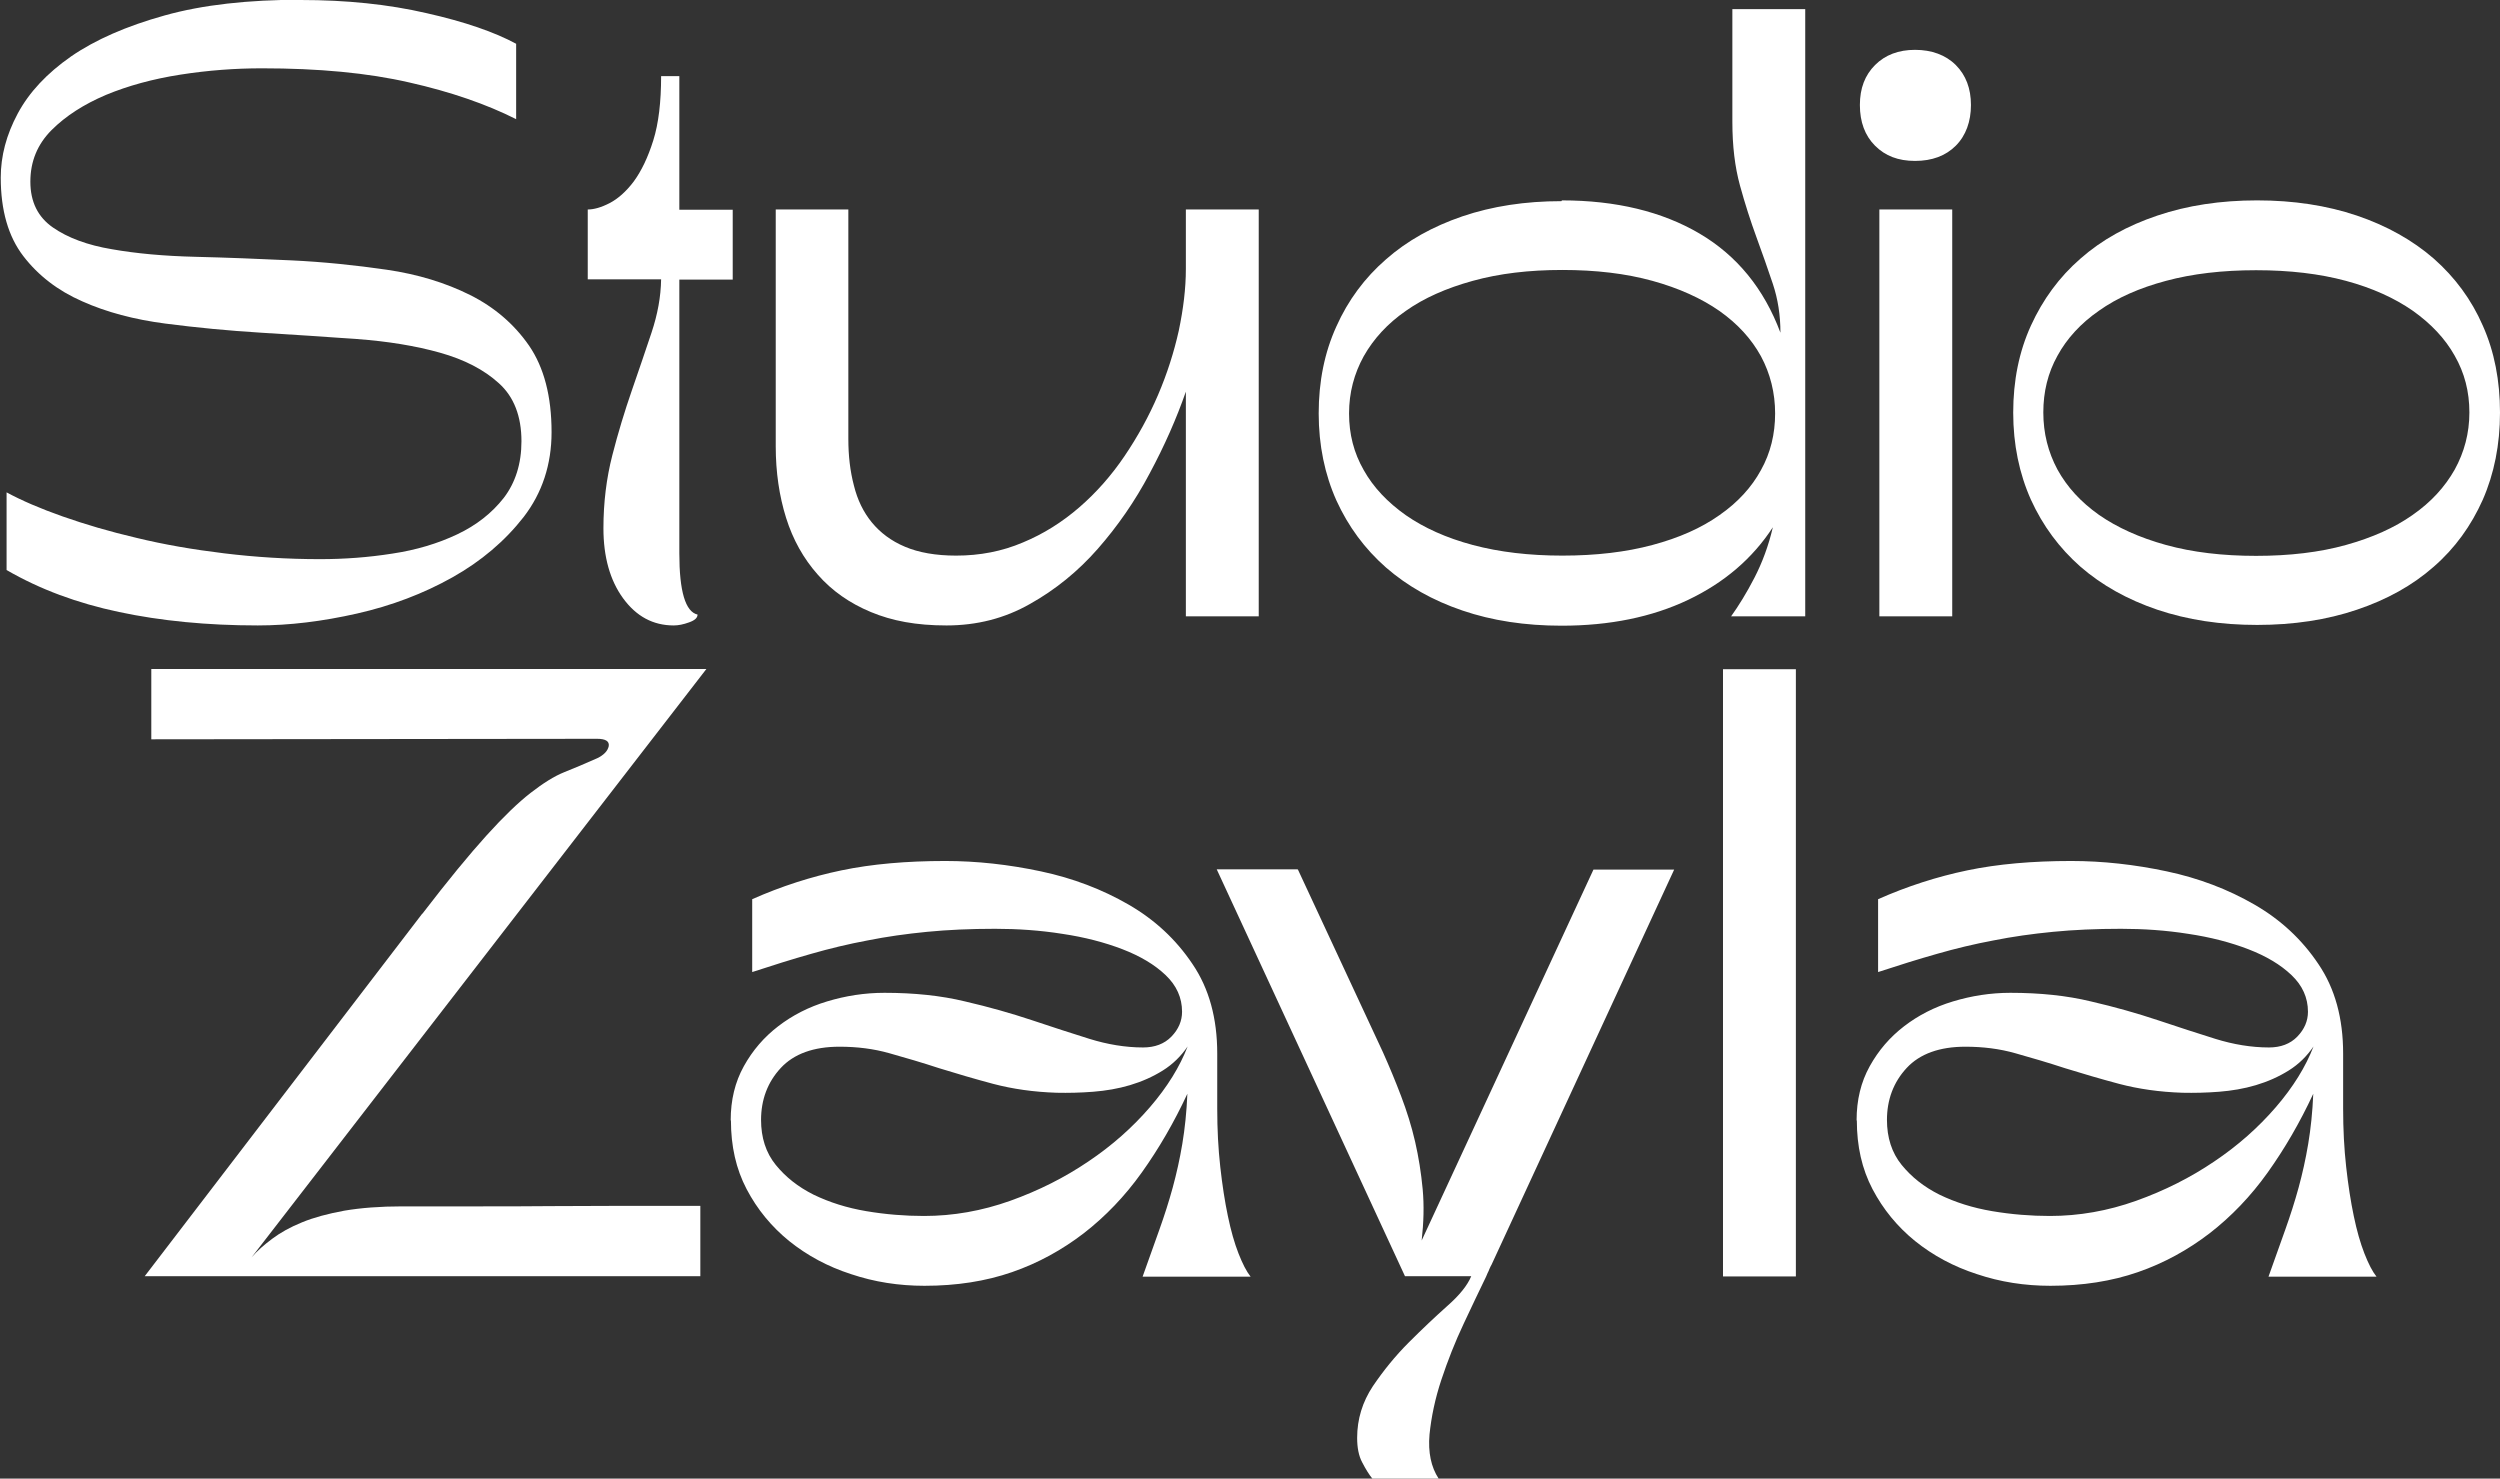 <svg xmlns="http://www.w3.org/2000/svg" id="Layer_2" data-name="Layer 2" viewBox="0 0 98.81 58.44"><rect x="0" y="0" width="98.81" height="58.44" fill="#333333" stroke="none"/><defs><style>      .cls-1 {        fill: #fff;      }    </style></defs><g id="Layer_1-2" data-name="Layer 1"><g><g><path class="cls-1" d="M11.88,0c1.81,0,3.47.17,4.98.52,1.51.34,2.69.75,3.54,1.21v2.98c-1.17-.59-2.58-1.08-4.22-1.45-1.65-.38-3.59-.56-5.83-.56-1.06,0-2.13.08-3.22.25-1.09.17-2.07.44-2.94.8-.87.37-1.59.83-2.15,1.39-.56.56-.84,1.24-.84,2.04s.3,1.4.89,1.81c.59.41,1.37.7,2.33.86.96.17,2.06.27,3.3.3,1.24.03,2.5.08,3.78.14,1.28.06,2.54.19,3.78.37,1.24.18,2.34.52,3.3,1,.96.48,1.74,1.15,2.33,2,.59.86.89,2,.89,3.42,0,1.28-.37,2.4-1.1,3.35-.74.95-1.68,1.75-2.82,2.39-1.14.64-2.4,1.12-3.77,1.43-1.37.31-2.68.47-3.92.47-2,0-3.83-.18-5.48-.53-1.66-.35-3.14-.9-4.45-1.66v-3.07c.59.32,1.33.64,2.21.95.88.31,1.86.6,2.93.85,1.07.26,2.22.46,3.46.61,1.23.15,2.5.23,3.79.23.96,0,1.91-.07,2.86-.22.94-.14,1.8-.4,2.56-.76.76-.36,1.37-.84,1.84-1.44.46-.6.7-1.35.7-2.24,0-.99-.3-1.76-.89-2.29-.59-.54-1.37-.94-2.33-1.21-.96-.27-2.06-.45-3.29-.54-1.23-.09-2.49-.17-3.78-.25-1.29-.08-2.55-.2-3.78-.36-1.23-.16-2.33-.45-3.29-.88-.96-.42-1.74-1.02-2.33-1.79-.59-.77-.89-1.8-.89-3.1,0-.85.22-1.69.67-2.53.45-.84,1.15-1.59,2.11-2.26.96-.66,2.19-1.2,3.7-1.62,1.5-.42,3.3-.62,5.4-.62Z"></path><path class="cls-1" d="M23.23,11.04v-2.76c.24,0,.53-.08.86-.25s.66-.46.96-.86c.3-.41.56-.95.77-1.62.21-.67.31-1.52.31-2.54h.72v5.28h2.11v2.76h-2.11v10.82c0,1.5.24,2.31.72,2.42,0,.13-.11.23-.34.31-.22.08-.42.12-.6.12-.82,0-1.48-.36-2-1.07-.52-.71-.78-1.64-.78-2.77,0-1.02.12-1.98.35-2.88.23-.9.49-1.75.77-2.56.28-.81.54-1.57.78-2.29.24-.72.37-1.42.38-2.11h-2.9Z"></path><path class="cls-1" d="M30.65,8.28h2.88v9.07c0,.66.07,1.27.22,1.84.14.57.38,1.06.71,1.46s.76.73,1.31.96c.54.23,1.22.35,2.02.35.94,0,1.82-.17,2.64-.52.82-.34,1.56-.81,2.23-1.39.67-.58,1.27-1.26,1.79-2.03.52-.77.96-1.57,1.32-2.41.36-.84.63-1.69.82-2.54.18-.86.28-1.67.28-2.44v-2.35h2.88v16.08h-2.88v-8.88c-.37,1.06-.84,2.13-1.43,3.23-.58,1.1-1.27,2.09-2.05,2.98-.78.89-1.68,1.62-2.68,2.18-1,.57-2.1.85-3.3.85s-2.15-.18-2.99-.53c-.84-.35-1.54-.84-2.1-1.48-.56-.63-.98-1.38-1.25-2.24-.27-.86-.41-1.81-.41-2.83v-9.36Z"></path><path class="cls-1" d="M61.73,7.92c2.14,0,3.96.44,5.44,1.31,1.48.87,2.55,2.18,3.2,3.92,0-.69-.1-1.33-.3-1.93s-.42-1.22-.65-1.85c-.23-.63-.45-1.31-.65-2.04-.2-.73-.3-1.56-.3-2.51V.36h2.88v24h-2.93c.3-.42.61-.92.92-1.52s.56-1.27.73-2c-.8,1.23-1.92,2.19-3.35,2.87-1.43.68-3.1,1.02-5,1.02-1.44,0-2.75-.2-3.92-.6-1.18-.4-2.18-.97-3.02-1.7-.84-.74-1.49-1.62-1.96-2.65-.46-1.03-.7-2.18-.7-3.44s.23-2.41.7-3.44c.46-1.03,1.12-1.92,1.96-2.65.84-.74,1.85-1.3,3.02-1.7,1.18-.4,2.48-.6,3.92-.6ZM61.75,21.96c1.33,0,2.52-.14,3.56-.42,1.05-.28,1.93-.67,2.65-1.18.72-.5,1.27-1.1,1.64-1.78.38-.68.56-1.43.56-2.24s-.19-1.57-.56-2.26c-.38-.69-.92-1.28-1.64-1.79-.72-.5-1.6-.9-2.65-1.19-1.05-.29-2.24-.43-3.56-.43s-2.49.14-3.54.43c-1.05.29-1.93.68-2.65,1.19-.72.5-1.27,1.1-1.66,1.79-.38.69-.58,1.44-.58,2.26s.19,1.56.58,2.24c.38.68.94,1.27,1.66,1.78.72.5,1.6.9,2.65,1.18,1.05.28,2.23.42,3.54.42Z"></path><path class="cls-1" d="M73.51,4.15c0-.66.2-1.18.6-1.58.4-.4.93-.6,1.58-.6s1.21.2,1.61.6c.4.4.6.93.6,1.58s-.2,1.21-.6,1.61c-.4.4-.94.6-1.61.6s-1.18-.2-1.58-.6c-.4-.4-.6-.94-.6-1.61ZM74.28,8.28h2.88v16.08h-2.88V8.28Z"></path><path class="cls-1" d="M89.21,7.92c1.44,0,2.75.2,3.94.6,1.18.4,2.2.97,3.04,1.7.84.74,1.49,1.62,1.94,2.65.46,1.03.68,2.18.68,3.44s-.23,2.41-.68,3.44c-.46,1.03-1.1,1.92-1.94,2.65-.84.74-1.85,1.3-3.04,1.7-1.18.4-2.5.6-3.94.6s-2.75-.2-3.94-.6c-1.18-.4-2.2-.97-3.04-1.7-.84-.74-1.49-1.62-1.96-2.65-.46-1.03-.7-2.18-.7-3.44s.23-2.41.7-3.44,1.12-1.92,1.96-2.65c.84-.74,1.85-1.3,3.04-1.7,1.18-.4,2.5-.6,3.94-.6ZM80.76,16.3c0,.82.19,1.57.56,2.26.38.69.92,1.28,1.64,1.79.72.5,1.6.9,2.65,1.19,1.05.29,2.24.43,3.56.43s2.51-.14,3.55-.43c1.04-.29,1.92-.68,2.64-1.19.72-.5,1.27-1.1,1.66-1.79.38-.69.58-1.44.58-2.26s-.19-1.56-.58-2.24c-.38-.68-.94-1.27-1.66-1.78-.72-.5-1.6-.9-2.64-1.18-1.04-.28-2.22-.42-3.55-.42s-2.52.14-3.56.42c-1.05.28-1.93.67-2.65,1.18-.72.5-1.27,1.1-1.64,1.78-.38.68-.56,1.43-.56,2.24Z"></path></g><g><path class="cls-1" d="M16.69,36.12c1.02-1.33,1.87-2.36,2.54-3.1.67-.74,1.25-1.3,1.74-1.68.49-.38.93-.66,1.33-.82.4-.16.83-.34,1.3-.55.27-.13.42-.29.46-.48.03-.19-.12-.29-.46-.29l-17.62.02v-2.78h21.94l-17.98,23.26c.22-.26.5-.5.82-.74.32-.24.71-.46,1.18-.65.46-.19,1.02-.34,1.67-.46.65-.11,1.41-.17,2.29-.17h3.18c.84,0,1.74,0,2.71-.01.97,0,1.87-.01,2.71-.01h3.18v2.78H5.72l10.97-14.33Z"></path><path class="cls-1" d="M28.88,44.28c0-.8.17-1.51.52-2.14s.8-1.15,1.36-1.58c.56-.43,1.2-.76,1.93-.98.73-.22,1.48-.34,2.27-.34,1.17,0,2.23.11,3.18.34.95.22,1.83.47,2.64.74.81.27,1.57.52,2.28.74.71.22,1.42.34,2.12.34.46,0,.84-.14,1.12-.43.28-.29.42-.62.42-.98,0-.56-.22-1.04-.65-1.45s-1-.75-1.7-1.02c-.7-.27-1.5-.48-2.38-.61-.88-.14-1.77-.2-2.66-.2-.98,0-1.87.04-2.69.12-.82.08-1.6.19-2.35.34-.75.14-1.5.32-2.23.53-.74.21-1.51.45-2.33.72v-2.88c1.15-.51,2.33-.89,3.53-1.14,1.2-.25,2.57-.37,4.1-.37,1.25,0,2.51.14,3.78.41,1.27.27,2.42.71,3.46,1.31s1.88,1.38,2.53,2.35c.66.97.98,2.15.98,3.54v2.18c0,.82.04,1.58.12,2.3.08.72.18,1.37.3,1.94.12.58.26,1.07.42,1.48.16.41.32.72.48.92h-4.27c.24-.67.46-1.29.66-1.85.2-.56.38-1.12.53-1.67.15-.55.28-1.13.38-1.73.1-.6.17-1.26.2-1.98-.53,1.14-1.13,2.17-1.8,3.11-.67.94-1.44,1.74-2.29,2.4-.86.66-1.8,1.18-2.84,1.54-1.04.36-2.19.54-3.46.54-1.01,0-1.98-.15-2.9-.46-.93-.3-1.74-.74-2.45-1.31-.7-.57-1.26-1.25-1.68-2.05-.42-.8-.62-1.7-.62-2.71ZM30.08,44.26c0,.7.19,1.3.58,1.78s.88.87,1.5,1.18c.62.3,1.31.52,2.08.65.77.13,1.53.19,2.28.19,1.15,0,2.29-.2,3.41-.6,1.12-.4,2.15-.92,3.08-1.55.94-.63,1.75-1.35,2.44-2.15.69-.8,1.18-1.6,1.49-2.4-.26.38-.58.7-.98.95-.4.25-.83.44-1.3.58s-.95.22-1.45.26c-.5.04-.99.05-1.45.04-.91-.03-1.74-.15-2.5-.35-.75-.2-1.46-.41-2.14-.62-.67-.22-1.32-.41-1.96-.59-.63-.18-1.29-.26-1.98-.26-1.02,0-1.8.28-2.32.84-.52.56-.78,1.25-.78,2.06Z"></path><path class="cls-1" d="M51.3,34.37l3.36,7.22c.26.58.5,1.16.72,1.74.22.58.41,1.18.55,1.79s.24,1.24.3,1.88c.06.65.04,1.32-.04,2.03l6.79-14.66h3.19l-7.22,15.62s-.06.1-.08.16c-.02.06-.05.12-.08.18l-.05.12c-.26.53-.55,1.15-.89,1.87-.34.72-.63,1.46-.88,2.21-.25.75-.4,1.48-.47,2.17-.06.7.06,1.28.36,1.74h-2.62c-.13-.16-.26-.37-.4-.64-.14-.26-.2-.59-.2-.97,0-.74.21-1.42.62-2.04.42-.62.89-1.2,1.42-1.73s1.04-1.01,1.52-1.44c.49-.43.8-.82.95-1.18h-2.62l-7.44-16.08h3.19Z"></path><path class="cls-1" d="M68.1,26.45h2.88v24h-2.88v-24Z"></path><path class="cls-1" d="M73.38,44.28c0-.8.17-1.51.52-2.14s.8-1.15,1.36-1.58c.56-.43,1.2-.76,1.93-.98.73-.22,1.48-.34,2.27-.34,1.17,0,2.23.11,3.18.34.95.22,1.83.47,2.64.74.81.27,1.57.52,2.28.74.71.22,1.42.34,2.12.34.46,0,.84-.14,1.12-.43.28-.29.42-.62.42-.98,0-.56-.22-1.04-.65-1.45s-1-.75-1.7-1.02c-.7-.27-1.5-.48-2.38-.61-.88-.14-1.77-.2-2.66-.2-.98,0-1.87.04-2.69.12-.82.08-1.6.19-2.35.34-.75.14-1.5.32-2.23.53-.74.21-1.51.45-2.33.72v-2.88c1.15-.51,2.33-.89,3.53-1.14,1.2-.25,2.57-.37,4.1-.37,1.25,0,2.51.14,3.78.41,1.27.27,2.42.71,3.46,1.31s1.88,1.38,2.53,2.35c.66.97.98,2.15.98,3.54v2.18c0,.82.04,1.58.12,2.3.08.72.18,1.37.3,1.94.12.58.26,1.07.42,1.48.16.41.32.72.48.92h-4.27c.24-.67.46-1.29.66-1.85.2-.56.38-1.12.53-1.67.15-.55.28-1.13.38-1.73.1-.6.17-1.26.2-1.98-.53,1.14-1.13,2.17-1.8,3.11-.67.94-1.44,1.74-2.29,2.4-.86.66-1.8,1.18-2.84,1.54-1.04.36-2.19.54-3.46.54-1.01,0-1.98-.15-2.9-.46-.93-.3-1.74-.74-2.45-1.31-.7-.57-1.26-1.25-1.68-2.05-.42-.8-.62-1.7-.62-2.71ZM74.58,44.26c0,.7.19,1.3.58,1.78s.88.87,1.5,1.18c.62.3,1.31.52,2.08.65.77.13,1.53.19,2.28.19,1.15,0,2.29-.2,3.41-.6,1.12-.4,2.15-.92,3.08-1.55.94-.63,1.75-1.35,2.44-2.15.69-.8,1.18-1.6,1.49-2.4-.26.38-.58.7-.98.95-.4.25-.83.44-1.3.58s-.95.22-1.45.26c-.5.04-.99.05-1.45.04-.91-.03-1.74-.15-2.5-.35-.75-.2-1.46-.41-2.14-.62-.67-.22-1.32-.41-1.96-.59-.63-.18-1.29-.26-1.98-.26-1.02,0-1.8.28-2.32.84-.52.56-.78,1.25-.78,2.06Z"></path></g></g></g></svg>